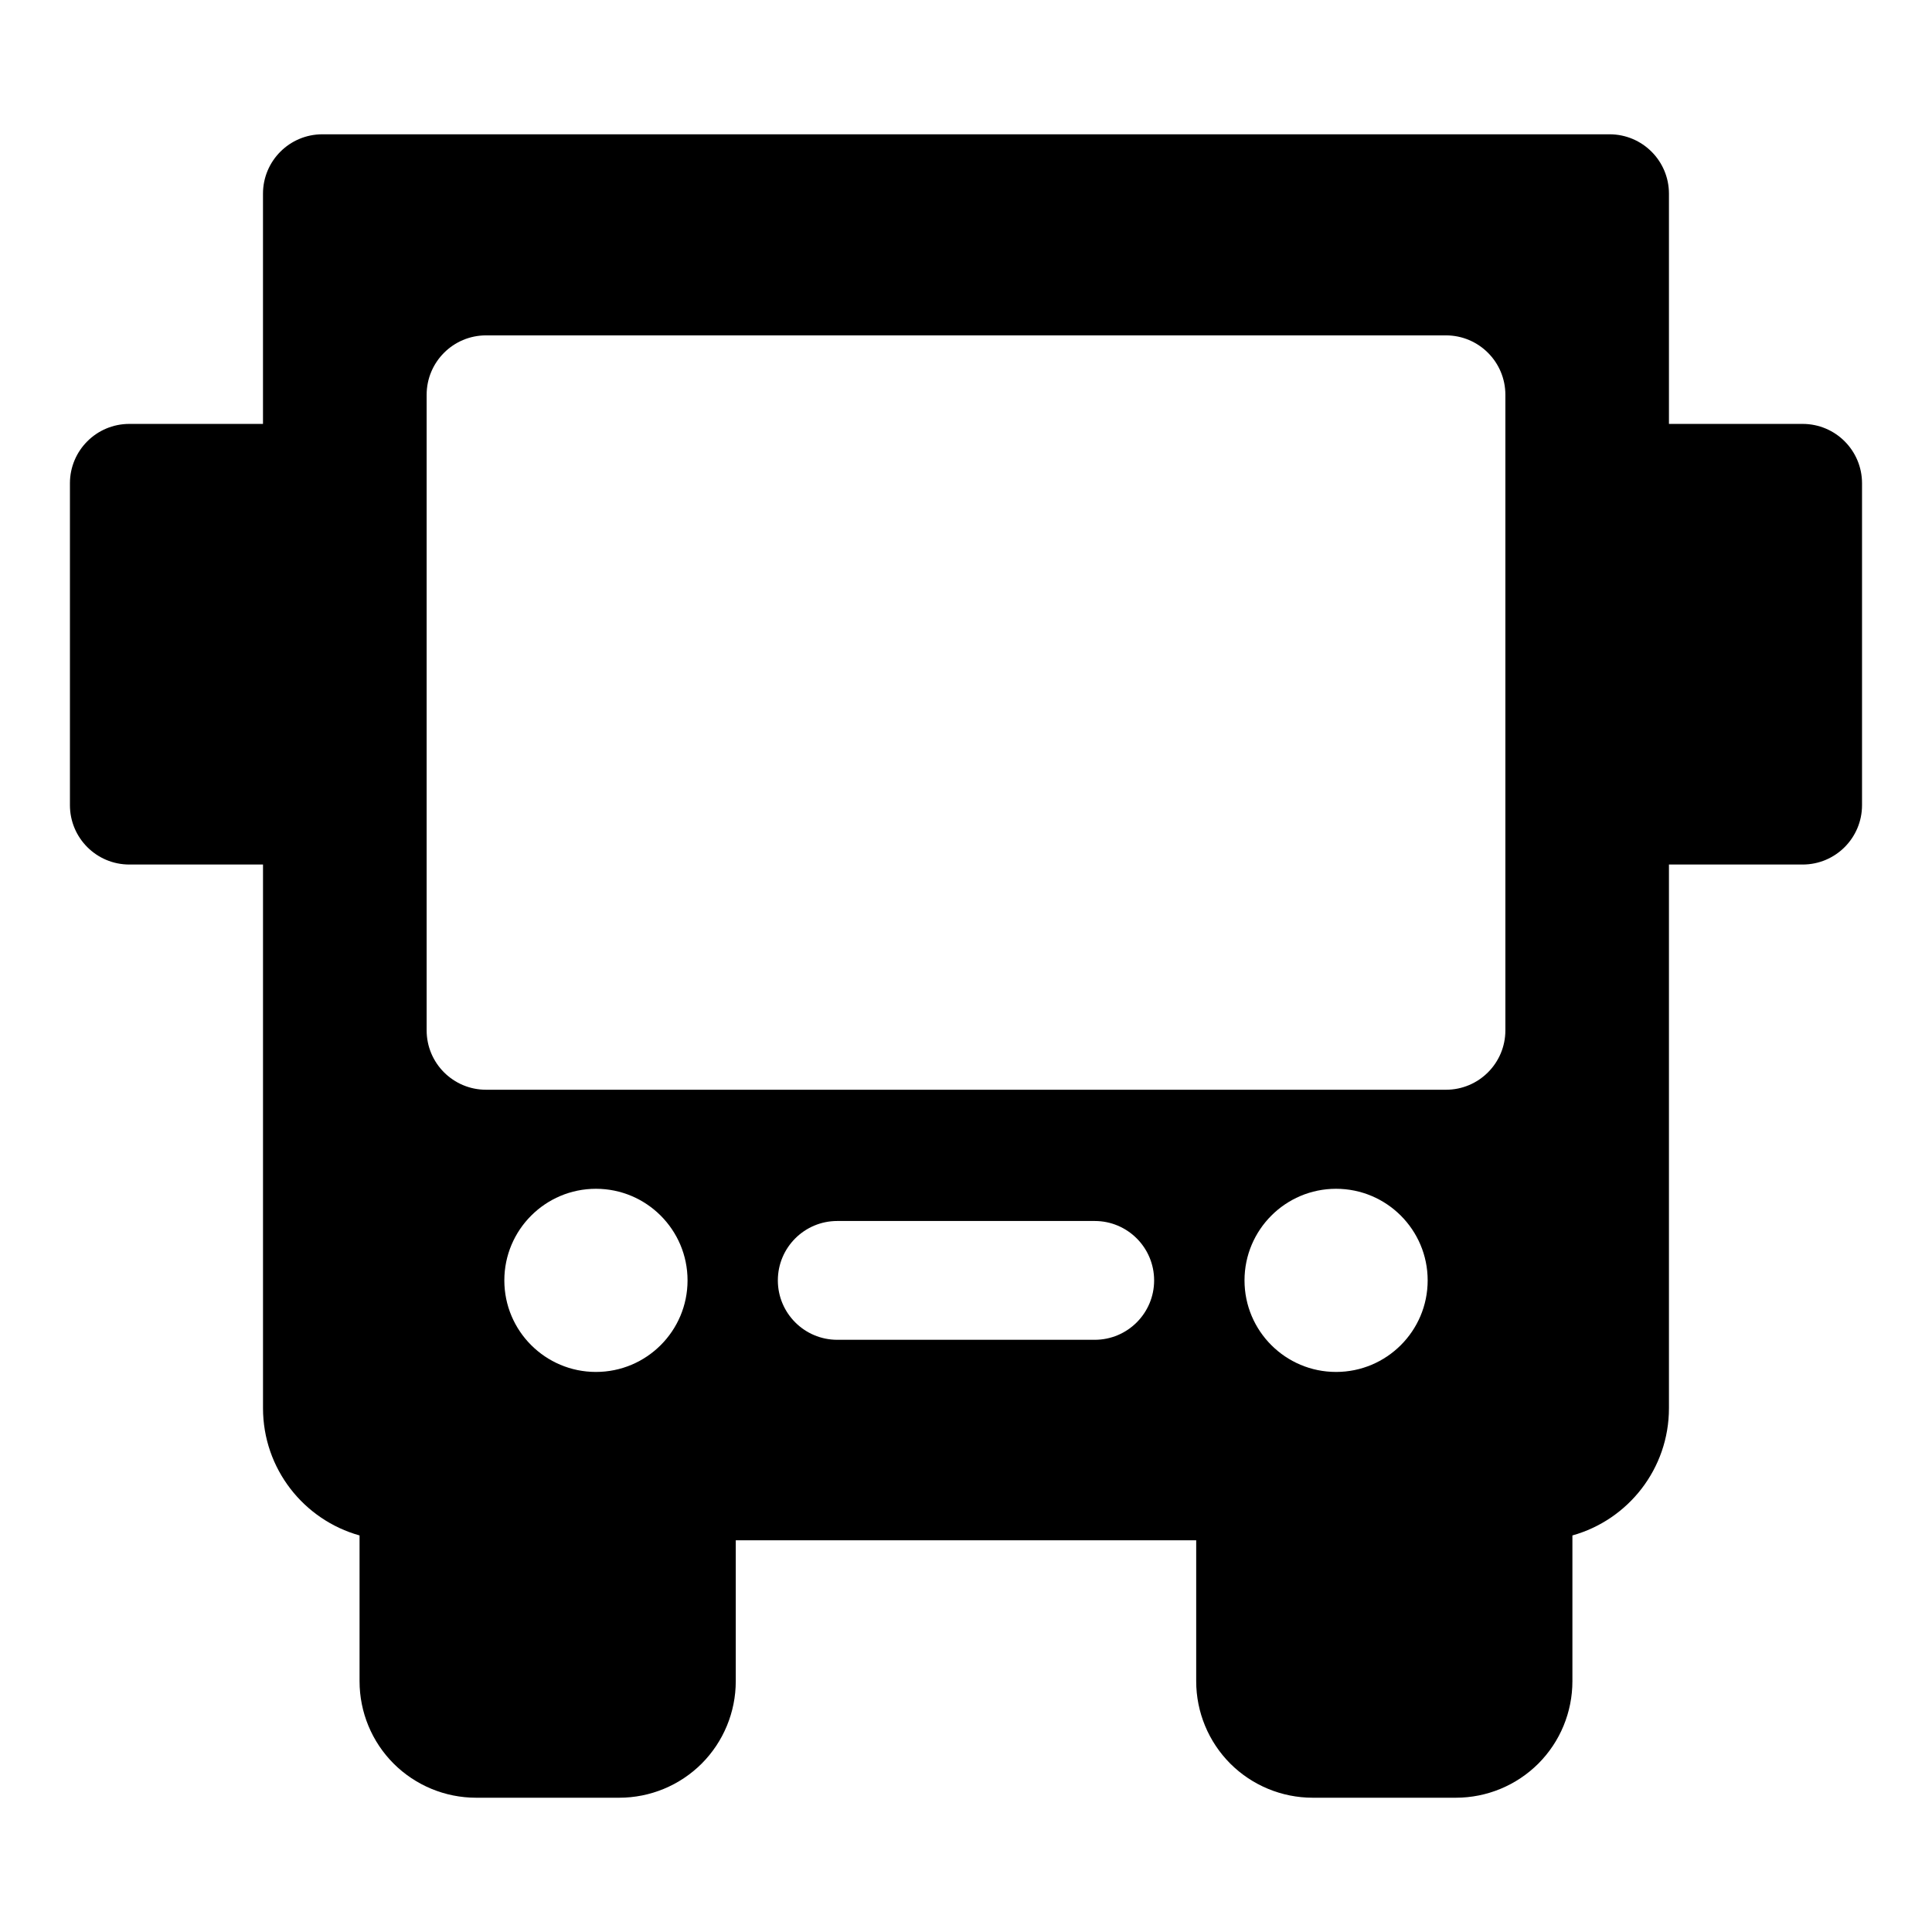 <?xml version="1.0" encoding="UTF-8"?>
<!-- Uploaded to: ICON Repo, www.iconrepo.com, Generator: ICON Repo Mixer Tools -->
<svg fill="#000000" width="800px" height="800px" version="1.1" viewBox="144 144 512 512" xmlns="http://www.w3.org/2000/svg">
 <path d="m213.7 256.34h-35.426c-8.707 0-15.742 7.055-15.742 15.742v85.285c0 8.691 7.039 15.742 15.742 15.742h35.426v144.06c0 16.074 10.816 29.613 25.586 33.738v38.637c0 8.188 3.242 16.043 9.035 21.836 5.793 5.777 13.648 9.035 21.836 9.035h37.957c8.188 0 16.043-3.258 21.836-9.035 5.777-5.793 9.035-13.648 9.035-21.836v-37.344h122.02v37.344c0 8.188 3.258 16.043 9.035 21.836 5.793 5.777 13.648 9.035 21.836 9.035h37.957c8.188 0 16.043-3.258 21.836-9.035 5.793-5.793 9.035-13.648 9.035-21.836v-38.637c14.77-4.125 25.586-17.664 25.586-33.738v-144.06h35.426c8.707 0 15.742-7.055 15.742-15.742v-85.285c0-8.691-7.039-15.742-15.742-15.742h-35.426v-61.008c0-8.691-7.039-15.742-15.742-15.742h-341.11c-8.707 0-15.742 7.055-15.742 15.742v61.008zm88.23 202.7c-13.398 0-24.277 10.879-24.277 24.277 0 13.398 10.879 24.262 24.277 24.262 13.398 0 24.277-10.863 24.277-24.262 0-13.398-10.879-24.277-24.277-24.277zm196.14 0c-13.398 0-24.262 10.879-24.262 24.277 0 13.398 10.863 24.262 24.262 24.262 13.398 0 24.277-10.863 24.277-24.262 0-13.398-10.879-24.277-24.277-24.277zm-132.19 40.02h68.234c8.691 0 15.742-7.055 15.742-15.742 0-8.691-7.055-15.742-15.742-15.742h-68.234c-8.691 0-15.742 7.055-15.742 15.742 0 8.691 7.055 15.742 15.742 15.742zm177.06-250.44c0-8.691-7.055-15.742-15.742-15.742h-254.39c-8.691 0-15.742 7.055-15.742 15.742v168.43c0 8.707 7.055 15.742 15.742 15.742h254.39c8.691 0 15.742-7.039 15.742-15.742z" fill-rule="evenodd"/>
</svg>
